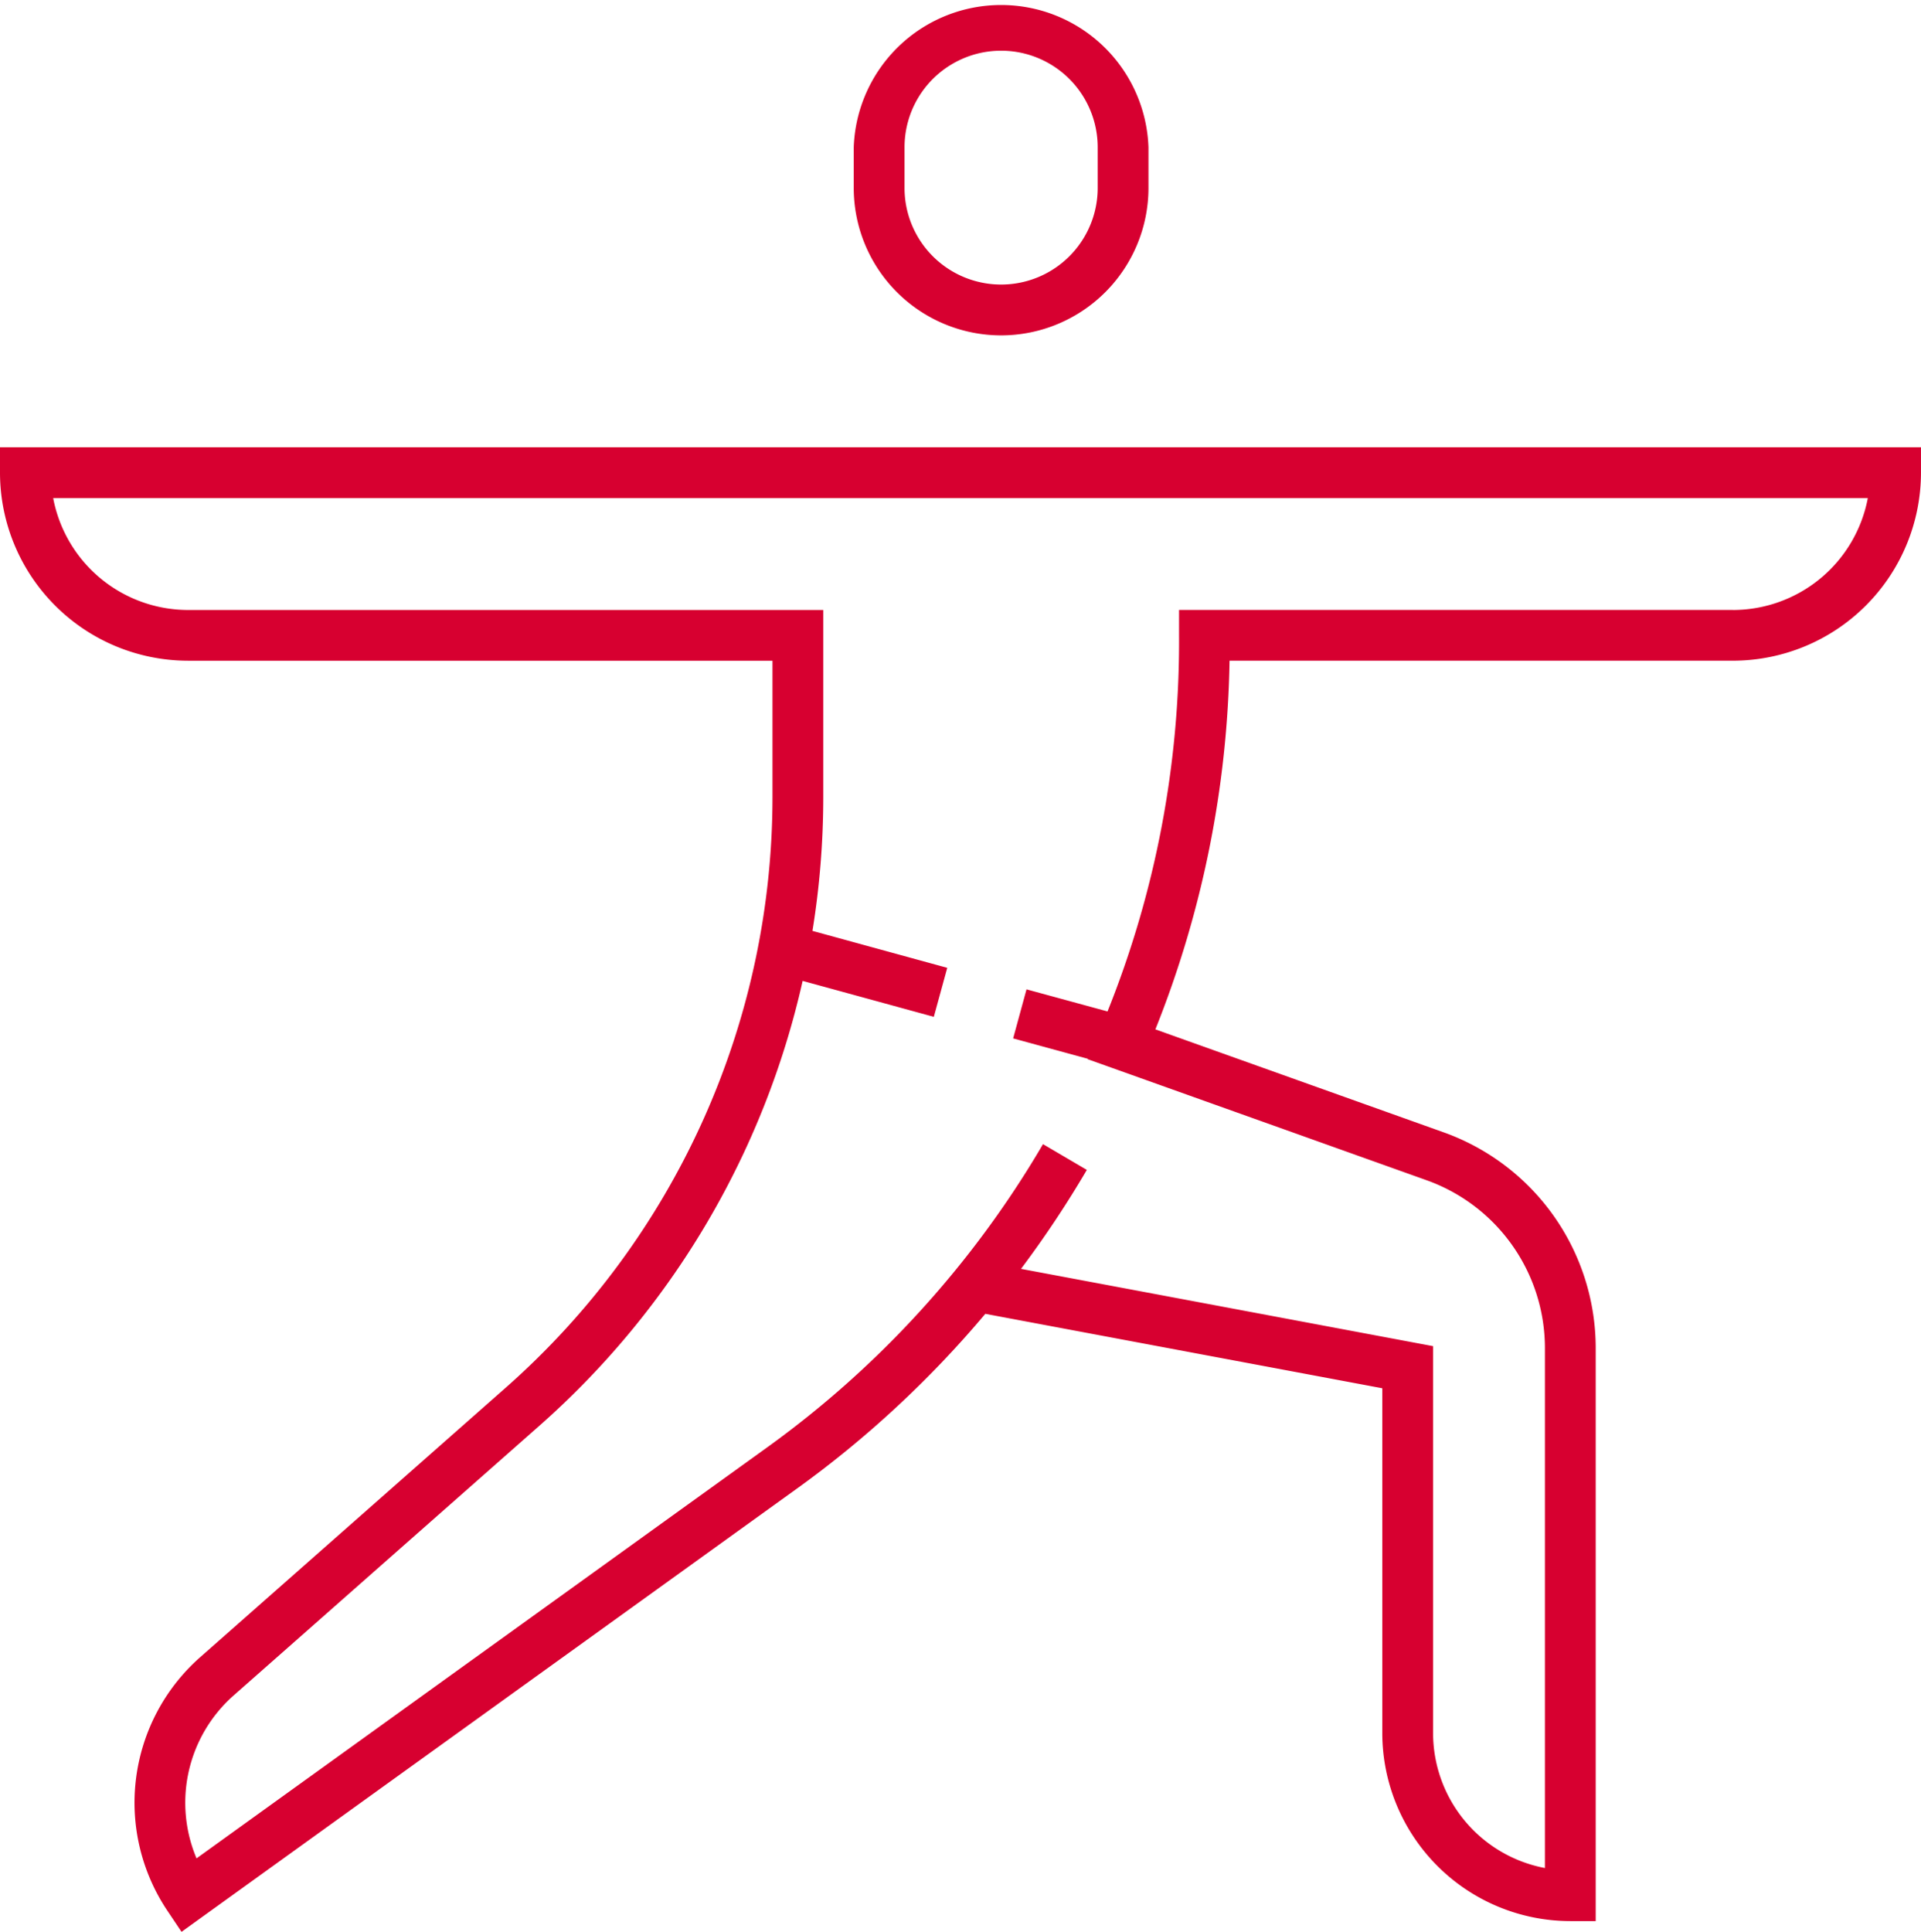 <svg xmlns="http://www.w3.org/2000/svg" width="92.493" height="93.001" viewBox="0 0 92.493 93.001">
  <g id="Group_636" data-name="Group 636" transform="translate(-791.954 -180.954)">
    <path id="Path_1613" data-name="Path 1613" d="M834.2,197.1a7.1,7.1,0,0,0,7.095-7.1v-1.958a7.1,7.1,0,0,0-14.191,0v1.958A7.1,7.1,0,0,0,834.2,197.1Zm-4.65-9.055a4.649,4.649,0,0,1,9.3,0v1.958a4.649,4.649,0,1,1-9.3,0Z" transform="translate(5.956 0)" fill="#d70030"/>
    <path id="Path_1614" data-name="Path 1614" d="M791.954,199.367v1.223a9.063,9.063,0,0,0,9.053,9.053h28.141v6.549a37.93,37.93,0,0,1-12.84,28.445l-14.74,13a9.341,9.341,0,0,0-1.579,12.148l.705,1.052L830.323,249.5a50.1,50.1,0,0,0,9.071-8.415l19.115,3.583v16.6a9.063,9.063,0,0,0,9.053,9.053h1.223v-27.6a11.033,11.033,0,0,0-7.308-10.369l-13.893-4.962a49.889,49.889,0,0,0,3.571-17.748h24.238a9.063,9.063,0,0,0,9.053-9.053v-1.223Zm83.44,7.831H848.723v1.222a47.766,47.766,0,0,1-3.444,18.107l-3.9-1.063-.644,2.361,3.595.981-.008.019,16.332,5.833a8.582,8.582,0,0,1,5.685,8.064v25.043a6.615,6.615,0,0,1-5.384-6.491V242.641l-19.841-3.721a50.806,50.806,0,0,0,3.17-4.764l-2.111-1.24a47.649,47.649,0,0,1-13.284,14.6L801.417,267.3a6.889,6.889,0,0,1,1.771-7.829l14.739-13A40.372,40.372,0,0,0,830.6,225.057l6.316,1.73.647-2.359-6.49-1.779a40.337,40.337,0,0,0,.52-6.458V207.2H801.007a6.617,6.617,0,0,1-6.492-5.384h87.371A6.617,6.617,0,0,1,875.394,207.2Z" transform="translate(0 3.12)" fill="#d70030"/>
  </g>
</svg>
